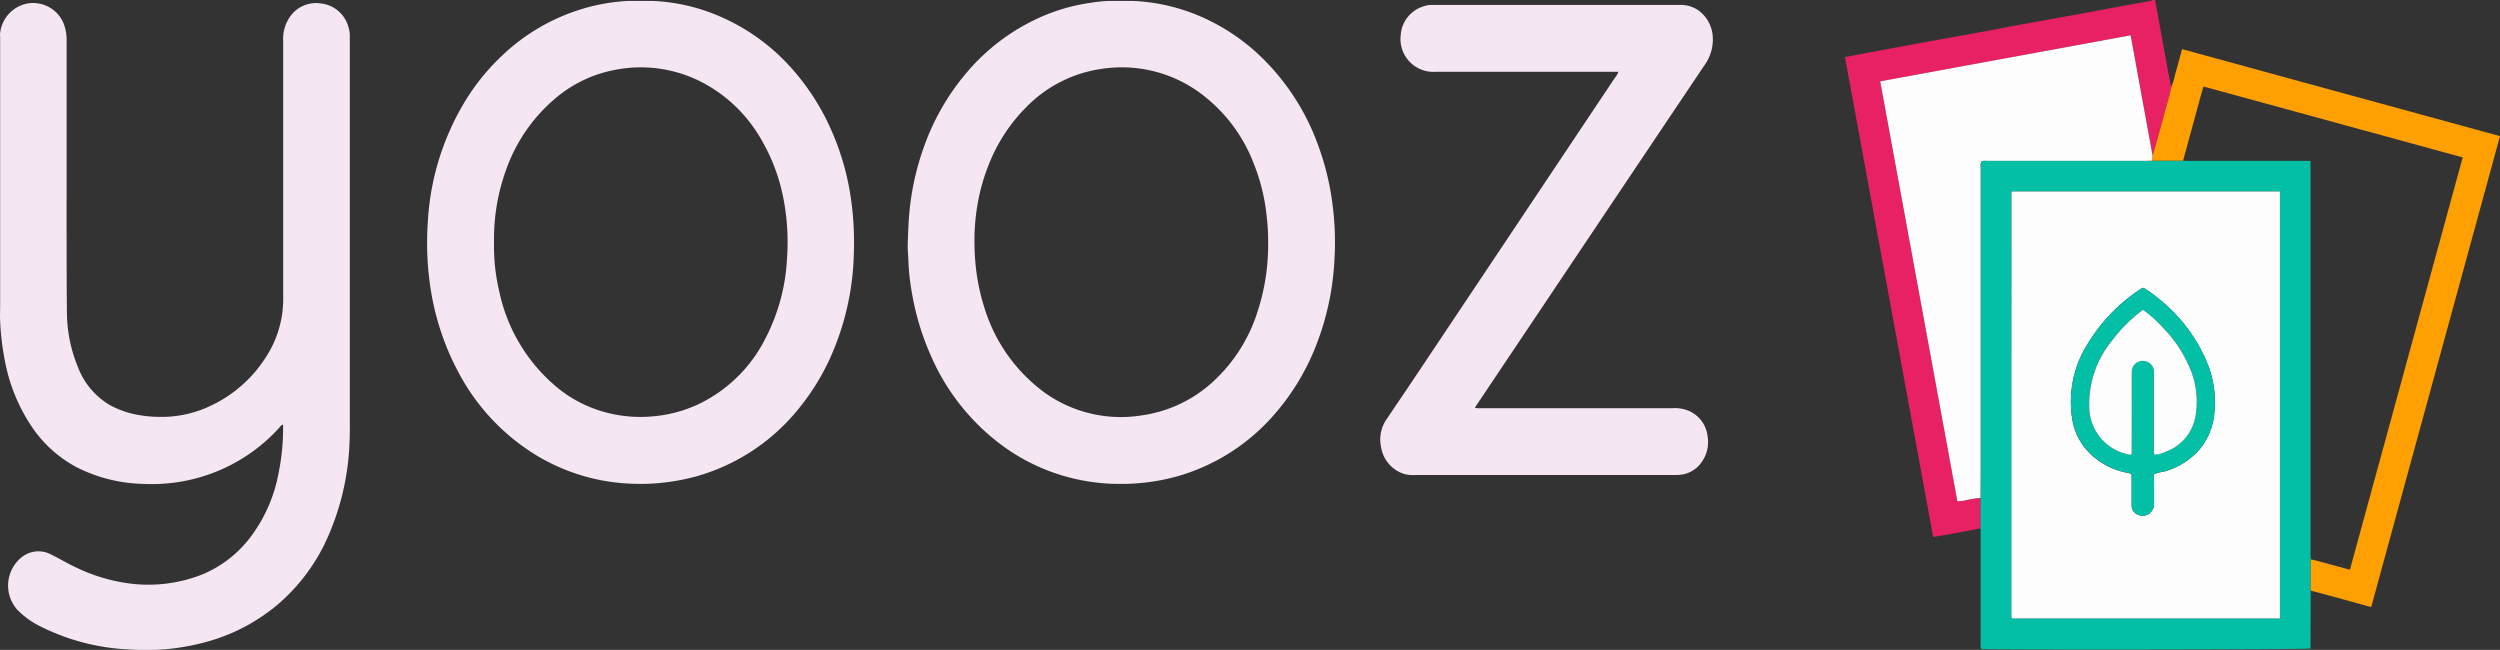 <svg xmlns="http://www.w3.org/2000/svg" width="179.945" height="46.778" viewBox="0 0 179.945 46.778">
  <rect x="0" y="0" width="179.945" height="46.778" fill="#333333" stroke="none"/>
  <g id="yooz_logo" data-name="yooz logo" transform="translate(553.147 19)">
    <path id="Path_5998" data-name="Path 5998" d="M1295.286-19q.2,1.1.4,2.2.274,1.508.55,3.016c.065.354.142.706.214,1.058a9.68,9.68,0,0,1-.289,1.141c-.344,1.264-.671,2.533-1.053,3.786l-1.583-8.657L1275.5-13.143l5.555,30.22a2.284,2.284,0,0,0,.488-.04,7.216,7.216,0,0,1,1.177-.193v2.183c-1.121.223-2.245.436-3.409.623l-6.35-34.544,1.717-.322c1.268-.236,2.535-.475,3.8-.706s2.54-.452,3.809-.684c1.1-.2,2.2-.418,3.305-.621,1.269-.233,2.539-.456,3.808-.688,1.091-.2,2.181-.405,3.271-.606q1.138-.209,2.278-.411c.049-.009.094-.016.116-.068Z" transform="translate(-1693.313)" fill="#e82064"/>
    <path id="Path_5999" data-name="Path 5999" d="M-553.147,6.652c0-.278.01-.556.01-.834q0-9.66,0-19.32c0-.072-.007-.145-.01-.217a2.446,2.446,0,0,1,1.9-2.2,2.376,2.376,0,0,1,2.694,1.457,3.229,3.229,0,0,1,.2,1.207q0,4.453,0,8.907c0,3.538-.01,7.077.022,10.615a10.531,10.531,0,0,0,.8,3.988,5.4,5.4,0,0,0,2.3,2.721,6.679,6.679,0,0,0,2.148.723,8.391,8.391,0,0,0,1.37.119,8.1,8.1,0,0,0,3.422-.659A9.506,9.506,0,0,0-533.754,9.1a7.679,7.679,0,0,0,.917-2.689,8.928,8.928,0,0,0,.073-1.376q0-9.143,0-18.286a2.779,2.779,0,0,1,.459-1.684,2.274,2.274,0,0,1,2.267-1,2.307,2.307,0,0,1,1.98,1.736,1.951,1.951,0,0,1,.09.644c-.005.157,0,.315,0,.473q0,13.506,0,27.012c0,.521.009,1.043-.016,1.563a18.46,18.46,0,0,1-1.812,7.506,13.694,13.694,0,0,1-3.279,4.258,13.486,13.486,0,0,1-5.138,2.738,16.288,16.288,0,0,1-5.563.567,15.677,15.677,0,0,1-6.436-1.649,5.99,5.99,0,0,1-1.7-1.222,2.618,2.618,0,0,1,.242-3.7,1.928,1.928,0,0,1,2.2-.264c.6.288,1.164.638,1.768.918a12.6,12.6,0,0,0,3.54,1.117,10.546,10.546,0,0,0,5.65-.631,8.412,8.412,0,0,0,3.478-2.77,10.975,10.975,0,0,0,1.963-4.623,15.884,15.884,0,0,0,.3-3.134c0-.072,0-.144,0-.226-.15.03-.206.147-.283.231a12.317,12.317,0,0,1-3.787,2.825,12.312,12.312,0,0,1-3.511,1.083,12.6,12.6,0,0,1-2.533.125,11.1,11.1,0,0,1-4.734-1.192,8.952,8.952,0,0,1-3.19-2.849,12.631,12.631,0,0,1-1.979-4.78A19.011,19.011,0,0,1-553.147,6.652Z" transform="translate(0 -2.814)" fill="#f4e6f3"/>
    <path id="Path_6000" data-name="Path 6000" d="M-115.862-18.077h1.756a13.6,13.6,0,0,1,4.8,1.106,14.646,14.646,0,0,1,4.849,3.378,16.8,16.8,0,0,1,3.22,4.878,18.444,18.444,0,0,1,1.2,3.784,21.446,21.446,0,0,1,.336,2.4A22.77,22.77,0,0,1-99.644.191a19.268,19.268,0,0,1-1.362,6.628,16.652,16.652,0,0,1-2.677,4.54,14.484,14.484,0,0,1-7.247,4.77,15.179,15.179,0,0,1-2.771.5,14.108,14.108,0,0,1-1.631.051,14.208,14.208,0,0,1-7.614-2.338,15.413,15.413,0,0,1-5.09-5.568A18.734,18.734,0,0,1-130.045,3a21.571,21.571,0,0,1-.262-5.134,18.693,18.693,0,0,1,2.343-8.136,15.773,15.773,0,0,1,3.017-3.883A14.376,14.376,0,0,1-119.2-17.5a13.869,13.869,0,0,1,2.511-.514C-116.416-18.04-116.14-18.07-115.862-18.077ZM-125.54-.633a14.042,14.042,0,0,0,.365,3.413,12.274,12.274,0,0,0,4.056,6.862,9.183,9.183,0,0,0,2.7,1.6,9.617,9.617,0,0,0,4.084.6,9.715,9.715,0,0,0,3.453-.866,10.4,10.4,0,0,0,4.838-4.685A13.953,13.953,0,0,0-104.457.539a16.626,16.626,0,0,0-.215-4.194,13.5,13.5,0,0,0-1.806-4.739,10.462,10.462,0,0,0-4.116-3.84,9.554,9.554,0,0,0-6.269-.874,9.233,9.233,0,0,0-4.374,2.14,11.917,11.917,0,0,0-3.42,5.007A14.656,14.656,0,0,0-125.54-.633Z" transform="translate(-392.048 -0.856)" fill="#f4e6f3"/>
    <path id="Path_6001" data-name="Path 6001" d="M359.734-18.072h1.827a13.816,13.816,0,0,1,5.622,1.5,14.729,14.729,0,0,1,3.428,2.415,16.748,16.748,0,0,1,4.183,6.367,19.382,19.382,0,0,1,1.067,4.308A20.9,20.9,0,0,1,376.009.5,19.553,19.553,0,0,1,374.64,6.84a16.793,16.793,0,0,1-3.141,5.054,14.482,14.482,0,0,1-6.483,4.155,14.572,14.572,0,0,1-3.048.585c-.484.043-.966.06-1.45.055a14.227,14.227,0,0,1-8.831-3.071A15.915,15.915,0,0,1,346.93,7.4a18.866,18.866,0,0,1-1.349-4.527,16.54,16.54,0,0,1-.245-2.3c-.011-.375-.058-.75-.046-1.124.032-.942.062-1.882.176-2.821a19.189,19.189,0,0,1,1.085-4.45,16.959,16.959,0,0,1,3.037-5.157,14.833,14.833,0,0,1,4.853-3.737,13.5,13.5,0,0,1,3.96-1.214A10.423,10.423,0,0,1,359.734-18.072Zm11.5,17.3a16.178,16.178,0,0,0-.131-2.013,13.791,13.791,0,0,0-.9-3.567,11.327,11.327,0,0,0-3.644-4.926,9.522,9.522,0,0,0-7.374-1.895,9.4,9.4,0,0,0-5.334,2.719,12.055,12.055,0,0,0-2.629,3.922,14.282,14.282,0,0,0-.926,3.224,14.984,14.984,0,0,0-.2,2.636,16.462,16.462,0,0,0,.1,1.773,14.663,14.663,0,0,0,.6,2.861,11.892,11.892,0,0,0,3.762,5.7,9.415,9.415,0,0,0,7.549,2.1,9.533,9.533,0,0,0,5.136-2.408,11.539,11.539,0,0,0,3.244-5.117A15.362,15.362,0,0,0,371.231-.772Z" transform="translate(-833.102 -0.86)" fill="#f4e6f3"/>
    <path id="Path_6002" data-name="Path 6002" d="M830.237-9.332h-.393q-6.381,0-12.761,0a2.384,2.384,0,0,1-1.446-.375,2.363,2.363,0,0,1-1.065-2.282,2.315,2.315,0,0,1,1.539-2.021,1.74,1.74,0,0,1,.67-.135c.085,0,.17,0,.254,0q8.8,0,17.6,0a2.2,2.2,0,0,1,1.454.458,2.533,2.533,0,0,1,.936,1.742,3.147,3.147,0,0,1-.6,2.152q-2.8,4.169-5.6,8.344l-8.321,12.412-2.483,3.706c-.033.049-.064.1-.112.173a.963.963,0,0,0,.4.035q6.908,0,13.816,0a2.68,2.68,0,0,1,1.2.2,2.252,2.252,0,0,1,1.331,1.815,2.466,2.466,0,0,1-.525,2,2.1,2.1,0,0,1-1.535.786c-.169.011-.339.01-.509.01q-9.2,0-18.4,0a2.887,2.887,0,0,1-.794-.054,2.409,2.409,0,0,1-1.728-1.915,2.576,2.576,0,0,1,.427-2.1c.792-1.186,1.6-2.364,2.388-3.55q7-10.479,14-20.961A1.422,1.422,0,0,0,830.237-9.332Z" transform="translate(-1266.897 -4.498)" fill="#f4e6f3"/>
    <path id="Path_6003" data-name="Path 6003" d="M1407.157,166.485V164.3c0-.921.011-1.842.011-2.762q0-10.524,0-21.048a.65.65,0,0,1,.058-.435,1.272,1.272,0,0,1,.385-.019h11.451c.145,0,.29-.007.436-.011l2.24,0c.133,0,.266.013.4.013h8.777v.462q0,13.895,0,27.79c0,.145.007.29.011.435q0,1.124,0,2.248l-.013,3.7c0,.157,0,.314,0,.467-.271.073-22.954.1-23.682.035-.117-.12-.063-.274-.063-.412q0-3.942,0-7.883C1407.168,166.751,1407.161,166.618,1407.157,166.485Zm2.266-24.243c-.016.034-.035.055-.035.076q0,15.211-.006,30.422c0,.06.006.121.011.181,0,.01.015.018.023.027l.023.026h19.276V142.242Z" transform="translate(-1817.754 -147.459)" fill="#03bfa5"/>
    <path id="Path_6004" data-name="Path 6004" d="M1588.336,68.64q0-1.124,0-2.248c.095.018.191.03.284.055.836.226,1.671.454,2.536.689l8.118-29.679-18.664-5.106c-.094.334-.176.622-.255.911q-.6,2.214-1.206,4.429l-2.24,0q.023-.182.045-.365c.382-1.254.709-2.522,1.053-3.786a9.679,9.679,0,0,0,.289-1.141,5.373,5.373,0,0,0,.291-.96c.169-.576.321-1.158.49-1.775l22.882,6.261-9.272,33.9c-1.04-.286-2.048-.565-3.056-.84C1589.2,68.864,1588.768,68.754,1588.336,68.64Z" transform="translate(-1975.161 -45.127)" fill="#fea002"/>
    <path id="Path_6005" data-name="Path 6005" d="M1327.49,24.636c-.015.122-.03.243-.045.365-.145,0-.29.011-.436.011h-11.451a1.273,1.273,0,0,0-.386.019.651.651,0,0,0-.058.435q0,10.524,0,21.048c0,.921-.007,1.842-.011,2.762a7.216,7.216,0,0,0-1.177.193,2.284,2.284,0,0,1-.488.04l-5.554-30.22,18.026-3.313Z" transform="translate(-1725.698 -32.435)" fill="#fdfdfd"/>
    <path id="Path_6006" data-name="Path 6006" d="M1437.792,170.537h19.292v30.731h-19.275l-.023-.026c-.008-.009-.022-.018-.023-.027-.005-.06-.011-.121-.011-.181q0-15.211.006-30.422C1437.757,170.592,1437.776,170.571,1437.792,170.537Zm10.227,20.352a2.473,2.473,0,0,1,.651-.176,5.235,5.235,0,0,0,2.5-1.47,4.711,4.711,0,0,0,1.2-2.853,7.482,7.482,0,0,0-.394-3.177,11.46,11.46,0,0,0-3.587-4.925,8.017,8.017,0,0,0-1.135-.818.821.821,0,0,0-.3.159,12.165,12.165,0,0,0-3.613,3.723,7.787,7.787,0,0,0-1.21,5.565,4.432,4.432,0,0,0,1.144,2.343,5.213,5.213,0,0,0,2.823,1.525.5.5,0,0,1,.308.128c0,.134,0,.278,0,.423,0,.594,0,1.188,0,1.781a.713.713,0,0,0,.49.7.77.77,0,0,0,.868-.177.857.857,0,0,0,.252-.657C1448.017,192.291,1448.019,191.6,1448.019,190.889Z" transform="translate(-1846.123 -175.754)" fill="#fdfdfd"/>
    <path id="Path_6007" data-name="Path 6007" d="M1502.517,279.3c0,.711,0,1.4,0,2.092a.857.857,0,0,1-.252.657.77.77,0,0,1-.868.177.713.713,0,0,1-.49-.7c0-.594,0-1.188,0-1.781,0-.144,0-.289,0-.423a.5.5,0,0,0-.308-.128,5.213,5.213,0,0,1-2.823-1.525,4.434,4.434,0,0,1-1.144-2.343,7.788,7.788,0,0,1,1.21-5.565,12.167,12.167,0,0,1,3.613-3.723.822.822,0,0,1,.3-.159,8.016,8.016,0,0,1,1.135.818,11.459,11.459,0,0,1,3.587,4.925,7.483,7.483,0,0,1,.394,3.177,4.71,4.71,0,0,1-1.2,2.853,5.235,5.235,0,0,1-2.5,1.47A2.473,2.473,0,0,0,1502.517,279.3Zm-.795-11.838a11.077,11.077,0,0,0-2.277,2.274,7.167,7.167,0,0,0-1.594,4.74,3.507,3.507,0,0,0,2.9,3.412.13.13,0,0,0,.154-.067c0-.085,0-.2,0-.324q0-2.672.005-5.343c0-.109,0-.219.005-.327a.788.788,0,0,1,.909-.677.8.8,0,0,1,.685.884q0,2.726,0,5.452a.8.8,0,0,0,.039.406,2.108,2.108,0,0,0,.821-.223,3.3,3.3,0,0,0,2.14-2.624,6.093,6.093,0,0,0-.342-3.2,9.227,9.227,0,0,0-2-3.084A9.031,9.031,0,0,0,1501.723,267.465Z" transform="translate(-1900.621 -264.168)" fill="#03bfa5"/>
    <path id="Path_6008" data-name="Path 6008" d="M1518.556,287.628a9.04,9.04,0,0,1,1.448,1.3,9.229,9.229,0,0,1,2,3.084,6.093,6.093,0,0,1,.342,3.2,3.3,3.3,0,0,1-2.139,2.624,2.109,2.109,0,0,1-.821.223.805.805,0,0,1-.039-.406q0-2.726,0-5.452a.8.8,0,0,0-.685-.884.788.788,0,0,0-.909.677c-.01.108-.005.218-.005.327q0,2.672-.005,5.343c0,.119,0,.239,0,.324a.129.129,0,0,1-.154.067,3.507,3.507,0,0,1-2.9-3.412,7.168,7.168,0,0,1,1.594-4.74A11.079,11.079,0,0,1,1518.556,287.628Z" transform="translate(-1917.455 -284.33)" fill="#fdfdfd"/>
  </g>
</svg>
